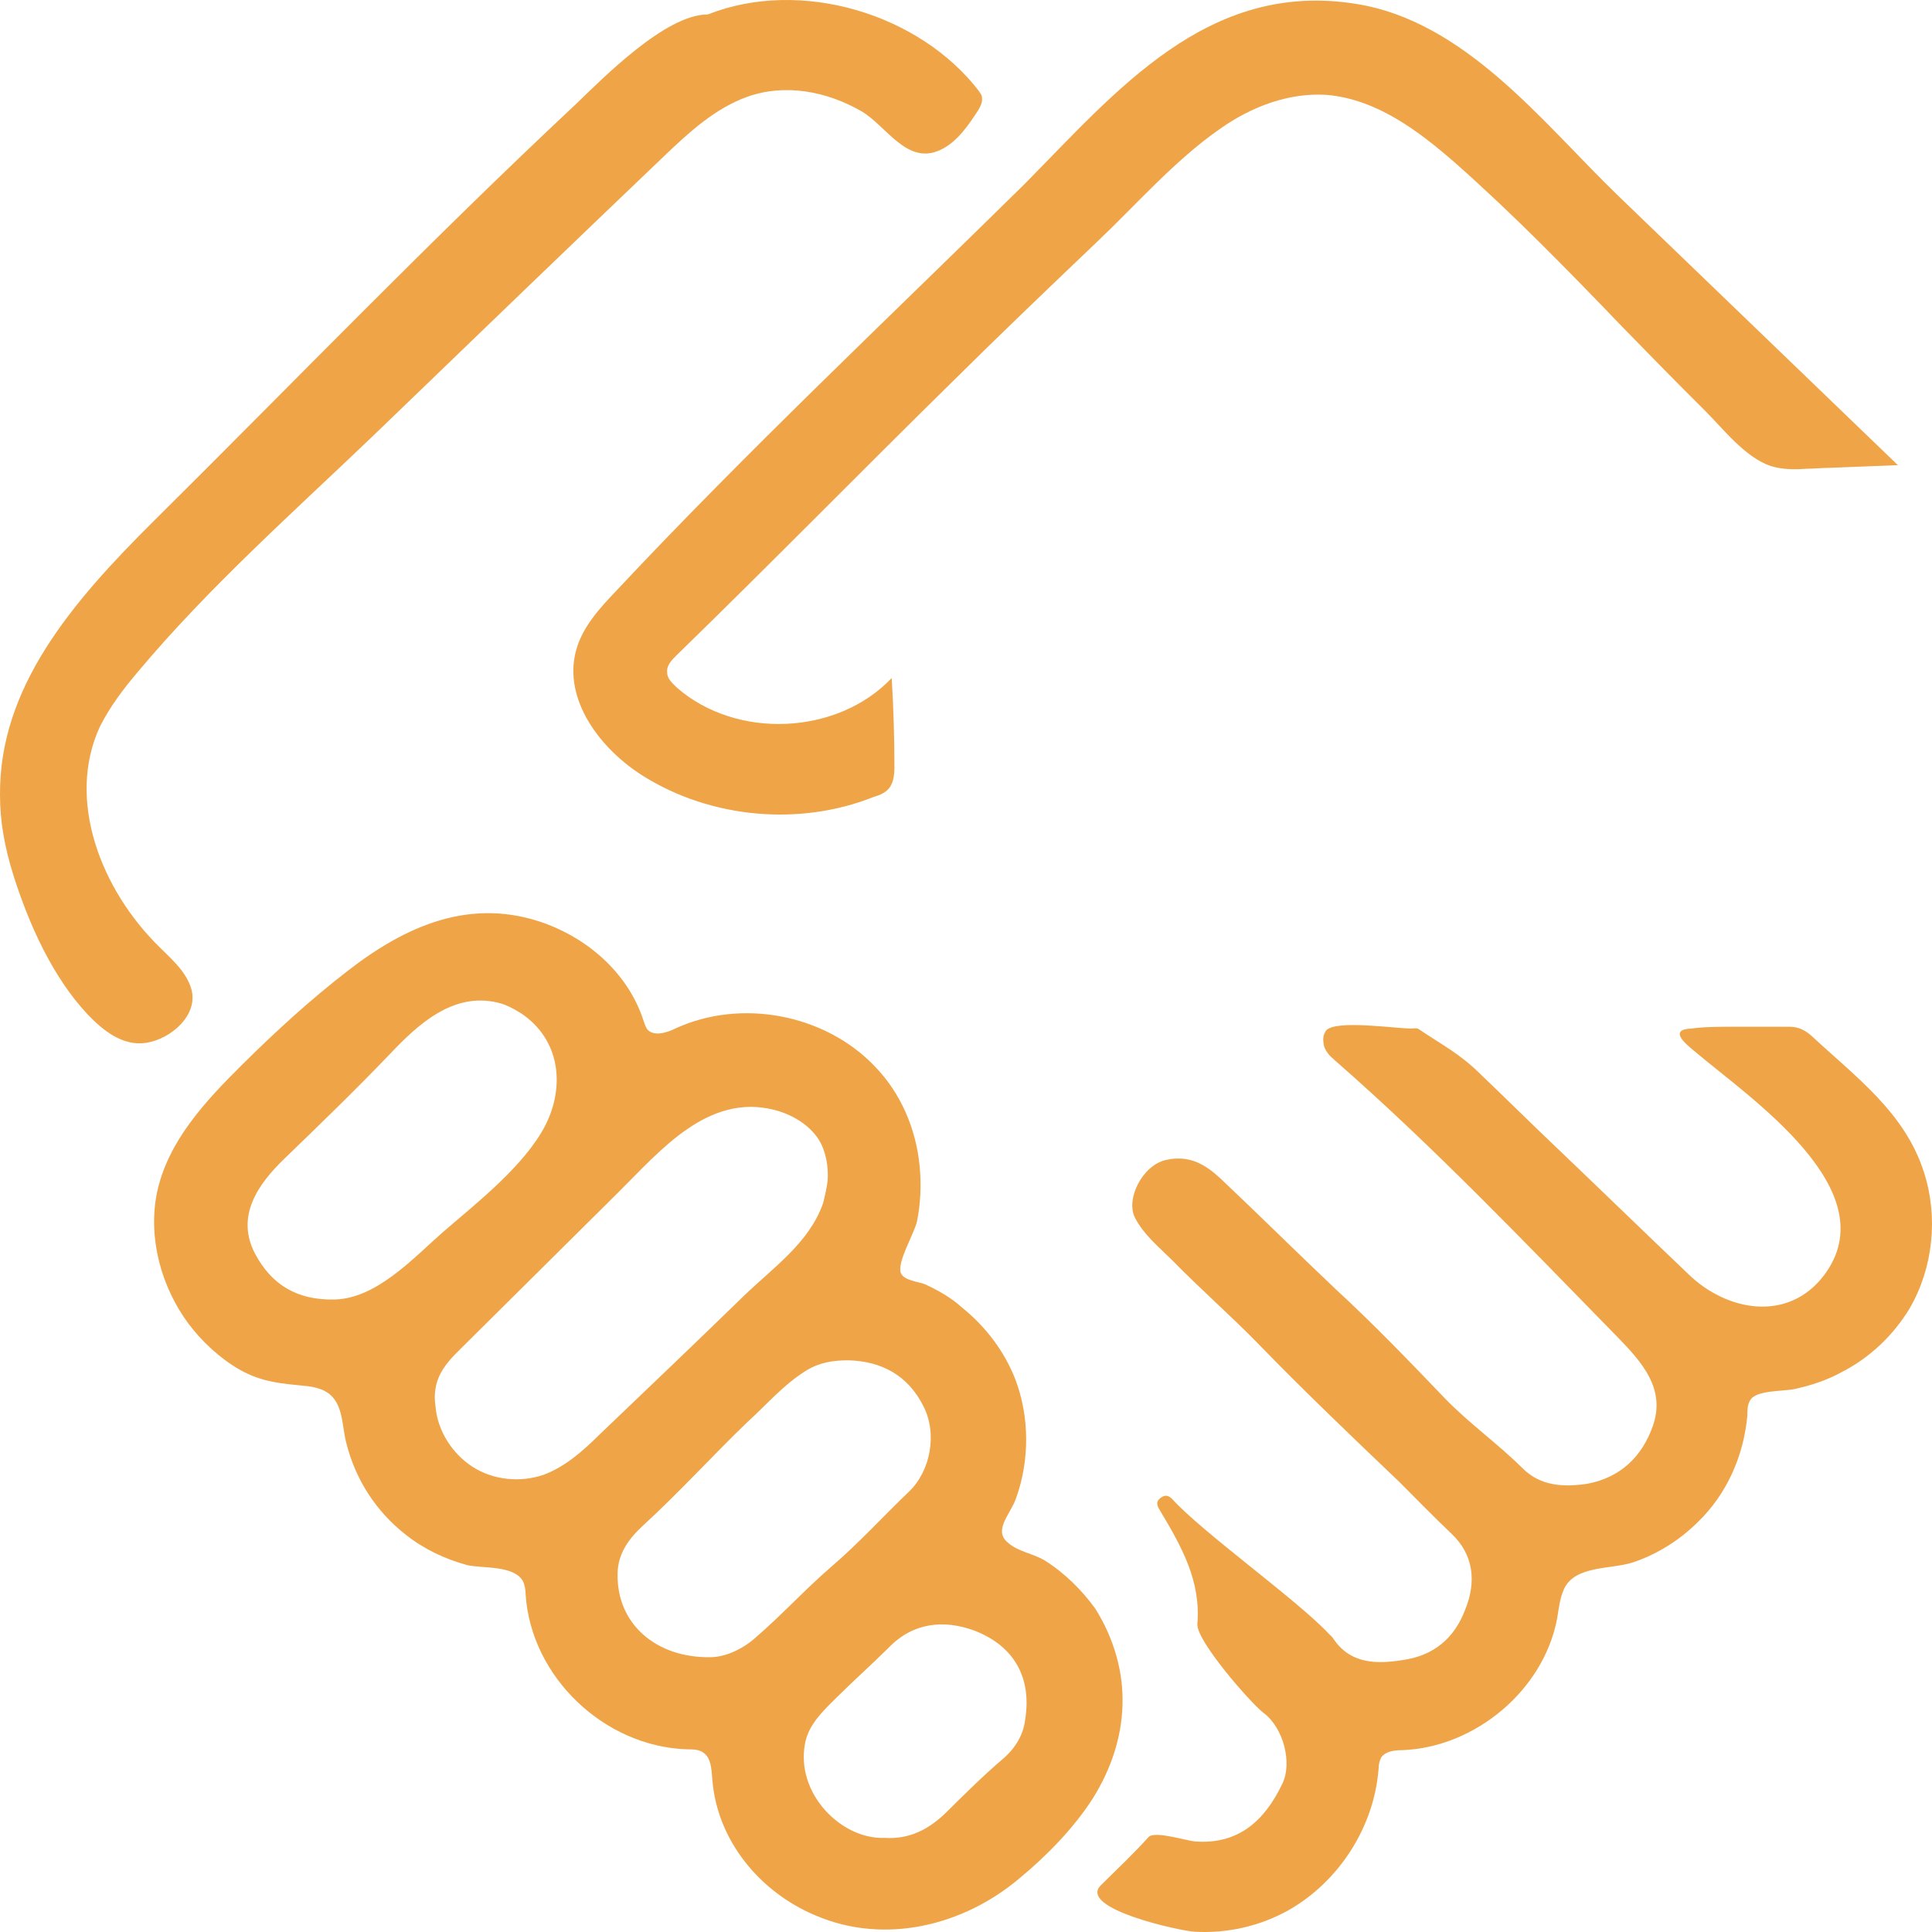 <svg xmlns="http://www.w3.org/2000/svg" version="1.1" xmlns:xlink="http://www.w3.org/1999/xlink" width="75" height="75"><svg width="75" xmlns="http://www.w3.org/2000/svg" height="75" id="SvgjsSvg1027" viewBox="0 0 75 75" xmlns:xlink="http://www.w3.org/1999/xlink" fill="none" version="1.1"><g id="SvgjsG1026"><g class="frame-container-wrapper"><g class="frame-container-blur"><g class="frame-container-shadows"><g fill="none"><g class="fills" id="SvgjsG1025"><rect rx="0" ry="0" x="0" y="0" width="75" height="75" transform="matrix(1, 0, 0, 1, 0, 0)" class="frame-background"></rect></g><g class="frame-children"><g id="SvgjsG1024" rx="0" ry="0" style="fill: rgb(0, 0, 0);"><g id="SvgjsG1023"><g class="fills" id="SvgjsG1022"><path d="M43.576,66.172C43.541,67.422,43.156,68.637,42.421,69.817C41.686,70.963,40.636,72.039,39.586,72.907C37.416,74.747,34.371,75.510,31.675,74.365C29.505,73.462,27.825,71.449,27.650,69.053C27.615,68.672,27.615,68.220,27.265,68.012C27.090,67.908,26.880,67.908,26.670,67.908C23.450,67.804,20.615,65.096,20.405,61.902C20.405,61.729,20.370,61.520,20.300,61.381C19.950,60.757,18.760,60.895,18.130,60.757C17.255,60.514,16.450,60.132,15.750,59.576C14.595,58.674,13.790,57.424,13.440,56.001C13.265,55.341,13.335,54.473,12.705,54.057C12.495,53.918,12.215,53.848,11.970,53.814C10.955,53.709,10.185,53.675,9.275,53.154C8.505,52.703,7.840,52.078,7.315,51.384C6.265,49.960,5.740,48.086,6.090,46.315C6.510,44.302,7.980,42.740,9.415,41.316C10.710,40.032,12.040,38.817,13.475,37.706C15.750,35.935,18.305,34.790,21.210,35.866C22.960,36.526,24.430,37.880,24.990,39.650C25.025,39.754,25.060,39.858,25.130,39.962C25.375,40.240,25.865,40.101,26.215,39.928C28.770,38.747,32.025,39.372,33.950,41.386C34.966,42.427,35.561,43.816,35.701,45.274C35.771,46.003,35.736,46.732,35.596,47.426C35.491,47.877,34.826,48.988,34.966,49.405C35.071,49.717,35.666,49.752,35.911,49.856C36.436,50.099,36.926,50.377,37.346,50.759C38.256,51.488,38.991,52.460,39.411,53.536C39.971,54.994,39.971,56.695,39.446,58.153C39.236,58.778,38.536,59.403,39.131,59.889C39.516,60.236,40.111,60.305,40.566,60.583C41.336,61.069,42.001,61.729,42.526,62.458C43.261,63.638,43.611,64.922,43.576,66.172ZZM32.130,45.829C32.165,45.274,32.060,44.684,31.780,44.232C31.395,43.642,30.730,43.260,30.065,43.087C27.475,42.427,25.620,44.684,24.010,46.280C21.980,48.294,19.950,50.307,17.885,52.356C17.605,52.633,17.325,52.911,17.115,53.293C16.905,53.675,16.835,54.126,16.905,54.577C16.975,55.515,17.535,56.417,18.340,56.938C19.145,57.459,20.195,57.563,21.105,57.250C21.945,56.938,22.645,56.313,23.275,55.688C25.165,53.883,27.055,52.078,28.910,50.273C30.030,49.197,31.430,48.225,31.955,46.697C32.025,46.419,32.095,46.107,32.130,45.829ZZM27.580,64.332C28.070,64.332,28.735,64.089,29.295,63.603C30.345,62.701,31.255,61.694,32.305,60.791C33.355,59.889,34.265,58.882,35.281,57.910C36.121,57.111,36.401,55.653,35.841,54.577C35.246,53.397,34.230,52.842,32.935,52.807C32.375,52.807,31.850,52.876,31.325,53.189C30.415,53.744,29.750,54.543,28.980,55.237C27.615,56.556,26.355,57.945,24.955,59.229C24.430,59.715,23.975,60.305,23.975,61.104C23.940,63.048,25.480,64.367,27.580,64.332ZZM12.985,50.446C14.630,50.412,16.065,48.815,17.220,47.808C18.550,46.662,20.370,45.239,21.175,43.677C21.945,42.149,21.735,40.344,20.230,39.338C19.950,39.164,19.635,38.990,19.320,38.921C17.570,38.504,16.205,39.789,15.120,40.934C13.790,42.323,12.425,43.642,11.060,44.961C10.010,45.968,9.135,47.218,9.905,48.676C10.535,49.856,11.515,50.481,12.985,50.446ZZM34.336,71.345C35.316,71.414,36.086,70.997,36.751,70.338C37.451,69.644,38.186,68.915,38.921,68.290C39.411,67.873,39.726,67.352,39.796,66.762C40.076,65.026,39.271,63.846,37.801,63.291C36.646,62.874,35.456,62.978,34.511,63.950C33.845,64.610,33.145,65.235,32.480,65.894C31.955,66.415,31.395,66.936,31.255,67.665C30.870,69.609,32.655,71.414,34.336,71.345ZZ" class="st0" style="fill: rgb(239, 165, 71); fill-opacity: 1;"></path></g></g><g id="SvgjsG1021"><g class="fills" id="SvgjsG1020"><path d="M67.376,39.858C68.076,39.858,68.741,39.858,69.441,39.858C69.791,39.858,70.036,39.962,70.316,40.205C72.031,41.802,73.956,43.191,74.691,45.517C75.251,47.253,75.041,49.231,74.131,50.793C73.501,51.835,72.591,52.703,71.506,53.258C70.946,53.571,70.316,53.779,69.686,53.918C69.231,54.022,68.146,53.952,67.936,54.369C67.831,54.543,67.831,54.751,67.831,54.959C67.691,56.521,67.026,58.014,65.906,59.090C65.206,59.785,64.331,60.340,63.386,60.652C62.546,60.930,61.181,60.757,60.726,61.659C60.551,62.041,60.516,62.423,60.446,62.839C59.921,65.617,57.261,67.838,54.426,67.942C54.146,67.942,53.796,67.977,53.621,68.220C53.551,68.359,53.516,68.498,53.516,68.672C53.341,70.928,51.976,73.046,50.016,74.156C48.896,74.781,47.636,75.059,46.376,74.990C45.781,74.955,41.826,74.087,42.736,73.184C43.366,72.560,43.996,71.969,44.591,71.310C44.836,71.067,46.026,71.449,46.376,71.483C48.091,71.622,49.106,70.650,49.771,69.262C50.191,68.428,49.806,67.040,49.036,66.484C48.546,66.103,46.446,63.707,46.481,63.048C46.621,61.381,45.886,60.062,45.011,58.604C44.906,58.431,44.871,58.292,45.046,58.153C45.221,58.014,45.361,58.049,45.501,58.188C46.656,59.472,50.401,62.145,51.591,63.430C51.626,63.464,51.696,63.534,51.731,63.568C52.396,64.610,53.446,64.610,54.496,64.436C55.651,64.263,56.456,63.603,56.876,62.492C57.331,61.381,57.191,60.340,56.351,59.542C55.651,58.882,54.986,58.188,54.321,57.528C52.466,55.758,50.611,53.987,48.826,52.147C47.741,51.036,46.586,50.030,45.501,48.919C44.976,48.398,44.416,47.947,44.066,47.287C43.681,46.558,44.346,45.239,45.256,45.031C46.166,44.822,46.796,45.204,47.391,45.760C48.896,47.183,50.366,48.641,51.871,50.064C53.341,51.418,54.741,52.876,56.106,54.300C57.051,55.272,58.136,56.035,59.116,57.007C59.816,57.702,60.726,57.736,61.636,57.597C62.896,57.354,63.736,56.556,64.156,55.376C64.681,53.918,63.736,52.876,62.791,51.904C59.221,48.259,55.686,44.545,51.836,41.177C51.731,41.073,51.626,41.004,51.556,40.900C51.451,40.761,51.381,40.622,51.381,40.483C51.346,40.310,51.381,40.136,51.486,39.997C51.871,39.581,54.181,39.928,54.776,39.928C54.881,39.928,55.021,39.893,55.091,39.962C55.966,40.553,56.666,40.900,57.471,41.698C58.381,42.566,59.291,43.469,60.201,44.336C61.986,46.037,63.771,47.773,65.556,49.474C67.026,50.898,69.406,51.349,70.806,49.509C73.291,46.211,67.936,42.635,65.766,40.796C65.381,40.483,64.786,39.962,65.661,39.928C66.151,39.858,66.781,39.858,67.376,39.858ZZ" class="st0" style="fill: rgb(239, 165, 71); fill-opacity: 1;"></path></g></g><g id="SvgjsG1019"><g class="fills" id="SvgjsG1018"><path d="M71.016,18.162C70.736,18.162,70.421,18.196,70.141,18.196C69.686,18.231,69.196,18.231,68.741,18.092C67.726,17.745,66.886,16.634,66.151,15.905C65.066,14.829,64.016,13.753,62.966,12.677C60.866,10.490,58.766,8.337,56.491,6.324C55.056,5.074,53.446,3.859,51.521,3.685C50.051,3.581,48.581,4.137,47.356,5.005C45.606,6.220,44.101,7.955,42.561,9.413C40.706,11.184,38.851,12.954,37.031,14.760C33.425,18.300,29.890,21.911,26.285,25.417C26.075,25.625,25.865,25.834,25.900,26.111C25.900,26.354,26.110,26.528,26.285,26.701C28.595,28.715,32.515,28.541,34.616,26.320C34.686,27.465,34.721,28.645,34.721,29.791C34.721,30.069,34.686,30.346,34.546,30.555C34.406,30.763,34.160,30.867,33.915,30.937C31.045,32.082,27.615,31.770,24.990,30.138C23.310,29.097,21.840,27.153,22.365,25.243C22.610,24.341,23.275,23.612,23.940,22.917C29.015,17.502,34.476,12.364,39.761,7.157C43.331,3.547,46.866,-0.758,52.606,0.145C56.876,0.804,59.886,4.762,62.791,7.574C66.431,11.080,70.036,14.551,73.676,18.057C72.766,18.092,71.891,18.127,71.016,18.162ZZ" class="st0" style="fill: rgb(239, 165, 71); fill-opacity: 1;"></path></g></g><g id="SvgjsG1017"><g class="fills" id="SvgjsG1016"><path d="M0.000,30.867C-0.035,26.701,2.765,23.403,5.985,20.210C11.410,14.829,16.730,9.309,22.330,4.067C23.415,3.026,25.830,0.561,27.475,0.561C31.080,-0.862,35.701,0.526,38.011,3.547C38.046,3.616,38.116,3.685,38.116,3.755C38.151,3.929,38.081,4.102,37.976,4.276C37.591,4.866,37.171,5.491,36.541,5.803C35.211,6.463,34.406,4.866,33.425,4.310C32.095,3.547,30.485,3.234,29.015,3.755C27.755,4.206,26.740,5.144,25.795,6.046C22.015,9.656,18.270,13.267,14.490,16.912C11.375,19.897,8.120,22.779,5.355,26.077C4.795,26.736,4.270,27.430,3.885,28.194C2.555,31.041,3.920,34.547,6.195,36.769C6.685,37.255,7.210,37.706,7.420,38.366C7.735,39.407,6.615,40.344,5.670,40.483C4.760,40.622,3.990,39.997,3.395,39.372C2.030,37.914,1.120,35.866,0.525,33.991C0.175,32.881,0.000,31.874,0.000,30.867ZZ" class="st0" style="fill: rgb(239, 165, 71); fill-opacity: 1;"></path></g></g></g></g></g></g></g></g></g></svg><style>@media (prefers-color-scheme: light) { :root { filter: none; } }
@media (prefers-color-scheme: dark) { :root { filter: none; } }
</style></svg>
